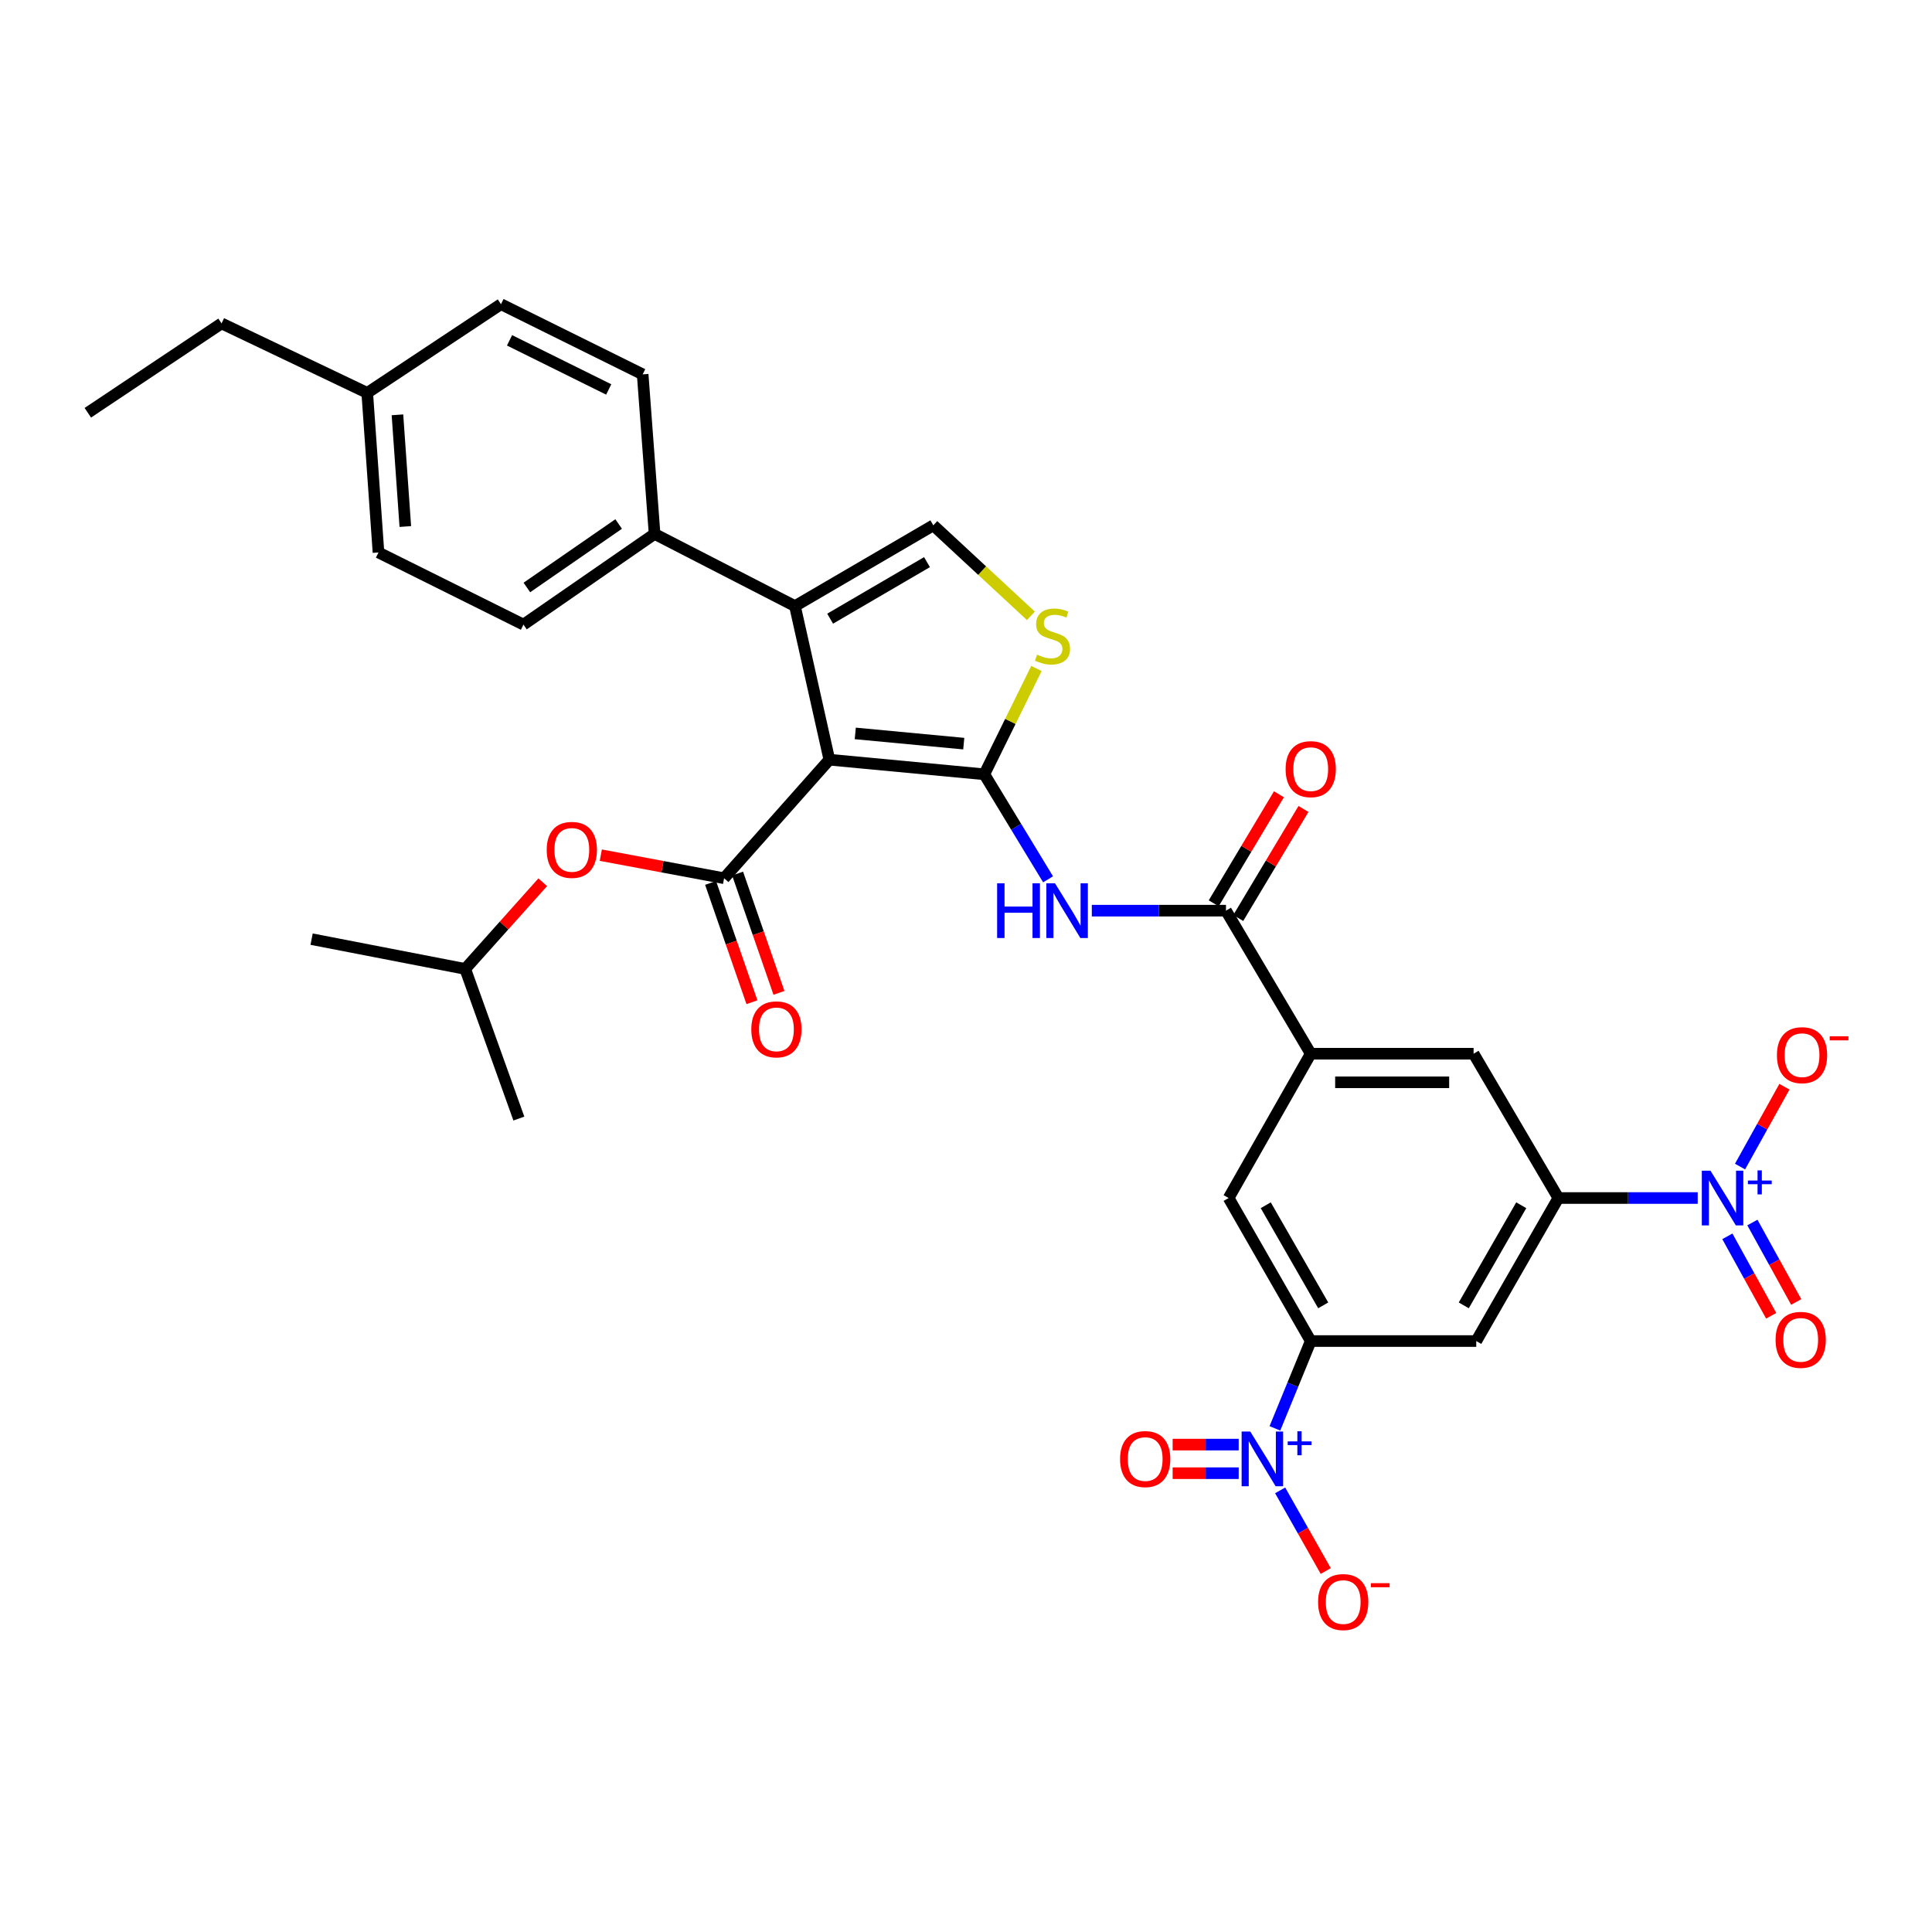 <?xml version='1.0' encoding='iso-8859-1'?>
<svg version='1.1' baseProfile='full'
              xmlns='http://www.w3.org/2000/svg'
                      xmlns:rdkit='http://www.rdkit.org/xml'
                      xmlns:xlink='http://www.w3.org/1999/xlink'
                  xml:space='preserve'
width='1000px' height='1000px' viewBox='0 0 1000 1000'>
<!-- END OF HEADER -->
<rect style='opacity:1.0;fill:#FFFFFF;stroke:none' width='1000' height='1000' x='0' y='0'> </rect>
<path class='bond-0' d='M 429.269,393.216 L 509.484,400.772' style='fill:none;fill-rule:evenodd;stroke:#000000;stroke-width:6px;stroke-linecap:butt;stroke-linejoin:miter;stroke-opacity:1' />
<path class='bond-0' d='M 442.689,379.614 L 498.84,384.904' style='fill:none;fill-rule:evenodd;stroke:#000000;stroke-width:6px;stroke-linecap:butt;stroke-linejoin:miter;stroke-opacity:1' />
<path class='bond-1' d='M 429.269,393.216 L 374.79,454.577' style='fill:none;fill-rule:evenodd;stroke:#000000;stroke-width:6px;stroke-linecap:butt;stroke-linejoin:miter;stroke-opacity:1' />
<path class='bond-2' d='M 429.269,393.216 L 411.468,313.716' style='fill:none;fill-rule:evenodd;stroke:#000000;stroke-width:6px;stroke-linecap:butt;stroke-linejoin:miter;stroke-opacity:1' />
<path class='bond-5' d='M 509.484,400.772 L 525.982,427.953' style='fill:none;fill-rule:evenodd;stroke:#000000;stroke-width:6px;stroke-linecap:butt;stroke-linejoin:miter;stroke-opacity:1' />
<path class='bond-5' d='M 525.982,427.953 L 542.481,455.134' style='fill:none;fill-rule:evenodd;stroke:#0000FF;stroke-width:6px;stroke-linecap:butt;stroke-linejoin:miter;stroke-opacity:1' />
<path class='bond-6' d='M 509.484,400.772 L 522.972,373.39' style='fill:none;fill-rule:evenodd;stroke:#000000;stroke-width:6px;stroke-linecap:butt;stroke-linejoin:miter;stroke-opacity:1' />
<path class='bond-6' d='M 522.972,373.39 L 536.46,346.009' style='fill:none;fill-rule:evenodd;stroke:#CCCC00;stroke-width:6px;stroke-linecap:butt;stroke-linejoin:miter;stroke-opacity:1' />
<path class='bond-15' d='M 374.79,454.577 L 342.884,448.602' style='fill:none;fill-rule:evenodd;stroke:#000000;stroke-width:6px;stroke-linecap:butt;stroke-linejoin:miter;stroke-opacity:1' />
<path class='bond-15' d='M 342.884,448.602 L 310.978,442.628' style='fill:none;fill-rule:evenodd;stroke:#FF0000;stroke-width:6px;stroke-linecap:butt;stroke-linejoin:miter;stroke-opacity:1' />
<path class='bond-21' d='M 367.798,457 L 378.5,487.874' style='fill:none;fill-rule:evenodd;stroke:#000000;stroke-width:6px;stroke-linecap:butt;stroke-linejoin:miter;stroke-opacity:1' />
<path class='bond-21' d='M 378.5,487.874 L 389.201,518.747' style='fill:none;fill-rule:evenodd;stroke:#FF0000;stroke-width:6px;stroke-linecap:butt;stroke-linejoin:miter;stroke-opacity:1' />
<path class='bond-21' d='M 381.782,452.153 L 392.483,483.027' style='fill:none;fill-rule:evenodd;stroke:#000000;stroke-width:6px;stroke-linecap:butt;stroke-linejoin:miter;stroke-opacity:1' />
<path class='bond-21' d='M 392.483,483.027 L 403.185,513.9' style='fill:none;fill-rule:evenodd;stroke:#FF0000;stroke-width:6px;stroke-linecap:butt;stroke-linejoin:miter;stroke-opacity:1' />
<path class='bond-7' d='M 411.468,313.716 L 483.091,271.907' style='fill:none;fill-rule:evenodd;stroke:#000000;stroke-width:6px;stroke-linecap:butt;stroke-linejoin:miter;stroke-opacity:1' />
<path class='bond-7' d='M 429.673,320.226 L 479.809,290.96' style='fill:none;fill-rule:evenodd;stroke:#000000;stroke-width:6px;stroke-linecap:butt;stroke-linejoin:miter;stroke-opacity:1' />
<path class='bond-16' d='M 411.468,313.716 L 338.81,276.355' style='fill:none;fill-rule:evenodd;stroke:#000000;stroke-width:6px;stroke-linecap:butt;stroke-linejoin:miter;stroke-opacity:1' />
<path class='bond-3' d='M 659.889,739.318 L 669.16,716.723' style='fill:none;fill-rule:evenodd;stroke:#0000FF;stroke-width:6px;stroke-linecap:butt;stroke-linejoin:miter;stroke-opacity:1' />
<path class='bond-3' d='M 669.16,716.723 L 678.431,694.127' style='fill:none;fill-rule:evenodd;stroke:#000000;stroke-width:6px;stroke-linecap:butt;stroke-linejoin:miter;stroke-opacity:1' />
<path class='bond-18' d='M 662.608,771.412 L 674.407,792.288' style='fill:none;fill-rule:evenodd;stroke:#0000FF;stroke-width:6px;stroke-linecap:butt;stroke-linejoin:miter;stroke-opacity:1' />
<path class='bond-18' d='M 674.407,792.288 L 686.206,813.164' style='fill:none;fill-rule:evenodd;stroke:#FF0000;stroke-width:6px;stroke-linecap:butt;stroke-linejoin:miter;stroke-opacity:1' />
<path class='bond-20' d='M 641.147,747.727 L 624.053,747.727' style='fill:none;fill-rule:evenodd;stroke:#0000FF;stroke-width:6px;stroke-linecap:butt;stroke-linejoin:miter;stroke-opacity:1' />
<path class='bond-20' d='M 624.053,747.727 L 606.959,747.727' style='fill:none;fill-rule:evenodd;stroke:#FF0000;stroke-width:6px;stroke-linecap:butt;stroke-linejoin:miter;stroke-opacity:1' />
<path class='bond-20' d='M 641.147,762.527 L 624.053,762.527' style='fill:none;fill-rule:evenodd;stroke:#0000FF;stroke-width:6px;stroke-linecap:butt;stroke-linejoin:miter;stroke-opacity:1' />
<path class='bond-20' d='M 624.053,762.527 L 606.959,762.527' style='fill:none;fill-rule:evenodd;stroke:#FF0000;stroke-width:6px;stroke-linecap:butt;stroke-linejoin:miter;stroke-opacity:1' />
<path class='bond-4' d='M 878.732,620.096 L 842.668,620.096' style='fill:none;fill-rule:evenodd;stroke:#0000FF;stroke-width:6px;stroke-linecap:butt;stroke-linejoin:miter;stroke-opacity:1' />
<path class='bond-4' d='M 842.668,620.096 L 806.605,620.096' style='fill:none;fill-rule:evenodd;stroke:#000000;stroke-width:6px;stroke-linecap:butt;stroke-linejoin:miter;stroke-opacity:1' />
<path class='bond-17' d='M 900.642,603.818 L 912.127,583.151' style='fill:none;fill-rule:evenodd;stroke:#0000FF;stroke-width:6px;stroke-linecap:butt;stroke-linejoin:miter;stroke-opacity:1' />
<path class='bond-17' d='M 912.127,583.151 L 923.612,562.484' style='fill:none;fill-rule:evenodd;stroke:#FF0000;stroke-width:6px;stroke-linecap:butt;stroke-linejoin:miter;stroke-opacity:1' />
<path class='bond-19' d='M 894.081,639.923 L 905.423,660.488' style='fill:none;fill-rule:evenodd;stroke:#0000FF;stroke-width:6px;stroke-linecap:butt;stroke-linejoin:miter;stroke-opacity:1' />
<path class='bond-19' d='M 905.423,660.488 L 916.765,681.052' style='fill:none;fill-rule:evenodd;stroke:#FF0000;stroke-width:6px;stroke-linecap:butt;stroke-linejoin:miter;stroke-opacity:1' />
<path class='bond-19' d='M 907.04,632.775 L 918.382,653.34' style='fill:none;fill-rule:evenodd;stroke:#0000FF;stroke-width:6px;stroke-linecap:butt;stroke-linejoin:miter;stroke-opacity:1' />
<path class='bond-19' d='M 918.382,653.34 L 929.724,673.905' style='fill:none;fill-rule:evenodd;stroke:#FF0000;stroke-width:6px;stroke-linecap:butt;stroke-linejoin:miter;stroke-opacity:1' />
<path class='bond-8' d='M 565.125,471.358 L 599.846,471.358' style='fill:none;fill-rule:evenodd;stroke:#0000FF;stroke-width:6px;stroke-linecap:butt;stroke-linejoin:miter;stroke-opacity:1' />
<path class='bond-8' d='M 599.846,471.358 L 634.566,471.358' style='fill:none;fill-rule:evenodd;stroke:#000000;stroke-width:6px;stroke-linecap:butt;stroke-linejoin:miter;stroke-opacity:1' />
<path class='bond-33' d='M 533.589,318.757 L 508.34,295.332' style='fill:none;fill-rule:evenodd;stroke:#CCCC00;stroke-width:6px;stroke-linecap:butt;stroke-linejoin:miter;stroke-opacity:1' />
<path class='bond-33' d='M 508.34,295.332 L 483.091,271.907' style='fill:none;fill-rule:evenodd;stroke:#000000;stroke-width:6px;stroke-linecap:butt;stroke-linejoin:miter;stroke-opacity:1' />
<path class='bond-11' d='M 634.566,471.358 L 678.431,545.398' style='fill:none;fill-rule:evenodd;stroke:#000000;stroke-width:6px;stroke-linecap:butt;stroke-linejoin:miter;stroke-opacity:1' />
<path class='bond-22' d='M 640.917,475.157 L 657.796,446.939' style='fill:none;fill-rule:evenodd;stroke:#000000;stroke-width:6px;stroke-linecap:butt;stroke-linejoin:miter;stroke-opacity:1' />
<path class='bond-22' d='M 657.796,446.939 L 674.675,418.72' style='fill:none;fill-rule:evenodd;stroke:#FF0000;stroke-width:6px;stroke-linecap:butt;stroke-linejoin:miter;stroke-opacity:1' />
<path class='bond-22' d='M 628.216,467.56 L 645.095,439.341' style='fill:none;fill-rule:evenodd;stroke:#000000;stroke-width:6px;stroke-linecap:butt;stroke-linejoin:miter;stroke-opacity:1' />
<path class='bond-22' d='M 645.095,439.341 L 661.974,411.123' style='fill:none;fill-rule:evenodd;stroke:#FF0000;stroke-width:6px;stroke-linecap:butt;stroke-linejoin:miter;stroke-opacity:1' />
<path class='bond-9' d='M 678.431,694.127 L 635.939,620.096' style='fill:none;fill-rule:evenodd;stroke:#000000;stroke-width:6px;stroke-linecap:butt;stroke-linejoin:miter;stroke-opacity:1' />
<path class='bond-9' d='M 684.893,675.655 L 655.149,623.833' style='fill:none;fill-rule:evenodd;stroke:#000000;stroke-width:6px;stroke-linecap:butt;stroke-linejoin:miter;stroke-opacity:1' />
<path class='bond-12' d='M 678.431,694.127 L 764.105,694.127' style='fill:none;fill-rule:evenodd;stroke:#000000;stroke-width:6px;stroke-linecap:butt;stroke-linejoin:miter;stroke-opacity:1' />
<path class='bond-10' d='M 806.605,620.096 L 762.732,545.398' style='fill:none;fill-rule:evenodd;stroke:#000000;stroke-width:6px;stroke-linecap:butt;stroke-linejoin:miter;stroke-opacity:1' />
<path class='bond-35' d='M 806.605,620.096 L 764.105,694.127' style='fill:none;fill-rule:evenodd;stroke:#000000;stroke-width:6px;stroke-linecap:butt;stroke-linejoin:miter;stroke-opacity:1' />
<path class='bond-35' d='M 787.395,623.832 L 757.645,675.654' style='fill:none;fill-rule:evenodd;stroke:#000000;stroke-width:6px;stroke-linecap:butt;stroke-linejoin:miter;stroke-opacity:1' />
<path class='bond-13' d='M 678.431,545.398 L 635.939,620.096' style='fill:none;fill-rule:evenodd;stroke:#000000;stroke-width:6px;stroke-linecap:butt;stroke-linejoin:miter;stroke-opacity:1' />
<path class='bond-14' d='M 678.431,545.398 L 762.732,545.398' style='fill:none;fill-rule:evenodd;stroke:#000000;stroke-width:6px;stroke-linecap:butt;stroke-linejoin:miter;stroke-opacity:1' />
<path class='bond-14' d='M 691.076,560.198 L 750.087,560.198' style='fill:none;fill-rule:evenodd;stroke:#000000;stroke-width:6px;stroke-linecap:butt;stroke-linejoin:miter;stroke-opacity:1' />
<path class='bond-28' d='M 280.922,456.648 L 260.858,479.082' style='fill:none;fill-rule:evenodd;stroke:#FF0000;stroke-width:6px;stroke-linecap:butt;stroke-linejoin:miter;stroke-opacity:1' />
<path class='bond-28' d='M 260.858,479.082 L 240.795,501.517' style='fill:none;fill-rule:evenodd;stroke:#000000;stroke-width:6px;stroke-linecap:butt;stroke-linejoin:miter;stroke-opacity:1' />
<path class='bond-23' d='M 338.81,276.355 L 270.945,323.295' style='fill:none;fill-rule:evenodd;stroke:#000000;stroke-width:6px;stroke-linecap:butt;stroke-linejoin:miter;stroke-opacity:1' />
<path class='bond-23' d='M 320.211,271.224 L 272.706,304.082' style='fill:none;fill-rule:evenodd;stroke:#000000;stroke-width:6px;stroke-linecap:butt;stroke-linejoin:miter;stroke-opacity:1' />
<path class='bond-24' d='M 338.81,276.355 L 332.643,193.764' style='fill:none;fill-rule:evenodd;stroke:#000000;stroke-width:6px;stroke-linecap:butt;stroke-linejoin:miter;stroke-opacity:1' />
<path class='bond-25' d='M 270.945,323.295 L 195.902,285.959' style='fill:none;fill-rule:evenodd;stroke:#000000;stroke-width:6px;stroke-linecap:butt;stroke-linejoin:miter;stroke-opacity:1' />
<path class='bond-26' d='M 332.643,193.764 L 259.302,157.448' style='fill:none;fill-rule:evenodd;stroke:#000000;stroke-width:6px;stroke-linecap:butt;stroke-linejoin:miter;stroke-opacity:1' />
<path class='bond-26' d='M 315.075,201.58 L 263.736,176.158' style='fill:none;fill-rule:evenodd;stroke:#000000;stroke-width:6px;stroke-linecap:butt;stroke-linejoin:miter;stroke-opacity:1' />
<path class='bond-34' d='M 195.902,285.959 L 190.081,203.36' style='fill:none;fill-rule:evenodd;stroke:#000000;stroke-width:6px;stroke-linecap:butt;stroke-linejoin:miter;stroke-opacity:1' />
<path class='bond-34' d='M 209.792,272.528 L 205.717,214.709' style='fill:none;fill-rule:evenodd;stroke:#000000;stroke-width:6px;stroke-linecap:butt;stroke-linejoin:miter;stroke-opacity:1' />
<path class='bond-27' d='M 259.302,157.448 L 190.081,203.36' style='fill:none;fill-rule:evenodd;stroke:#000000;stroke-width:6px;stroke-linecap:butt;stroke-linejoin:miter;stroke-opacity:1' />
<path class='bond-29' d='M 190.081,203.36 L 114.676,167.388' style='fill:none;fill-rule:evenodd;stroke:#000000;stroke-width:6px;stroke-linecap:butt;stroke-linejoin:miter;stroke-opacity:1' />
<path class='bond-30' d='M 240.795,501.517 L 268.561,578.969' style='fill:none;fill-rule:evenodd;stroke:#000000;stroke-width:6px;stroke-linecap:butt;stroke-linejoin:miter;stroke-opacity:1' />
<path class='bond-31' d='M 240.795,501.517 L 161.287,486.1' style='fill:none;fill-rule:evenodd;stroke:#000000;stroke-width:6px;stroke-linecap:butt;stroke-linejoin:miter;stroke-opacity:1' />
<path class='bond-32' d='M 114.676,167.388 L 45.455,213.645' style='fill:none;fill-rule:evenodd;stroke:#000000;stroke-width:6px;stroke-linecap:butt;stroke-linejoin:miter;stroke-opacity:1' />
<path  class='atom-4' d='M 647.143 740.967
L 656.423 755.967
Q 657.343 757.447, 658.823 760.127
Q 660.303 762.807, 660.383 762.967
L 660.383 740.967
L 664.143 740.967
L 664.143 769.287
L 660.263 769.287
L 650.303 752.887
Q 649.143 750.967, 647.903 748.767
Q 646.703 746.567, 646.343 745.887
L 646.343 769.287
L 642.663 769.287
L 642.663 740.967
L 647.143 740.967
' fill='#0000FF'/>
<path  class='atom-4' d='M 666.519 746.071
L 671.509 746.071
L 671.509 740.818
L 673.726 740.818
L 673.726 746.071
L 678.848 746.071
L 678.848 747.972
L 673.726 747.972
L 673.726 753.252
L 671.509 753.252
L 671.509 747.972
L 666.519 747.972
L 666.519 746.071
' fill='#0000FF'/>
<path  class='atom-5' d='M 885.337 605.936
L 894.617 620.936
Q 895.537 622.416, 897.017 625.096
Q 898.497 627.776, 898.577 627.936
L 898.577 605.936
L 902.337 605.936
L 902.337 634.256
L 898.457 634.256
L 888.497 617.856
Q 887.337 615.936, 886.097 613.736
Q 884.897 611.536, 884.537 610.856
L 884.537 634.256
L 880.857 634.256
L 880.857 605.936
L 885.337 605.936
' fill='#0000FF'/>
<path  class='atom-5' d='M 904.713 611.04
L 909.702 611.04
L 909.702 605.787
L 911.92 605.787
L 911.92 611.04
L 917.041 611.04
L 917.041 612.941
L 911.92 612.941
L 911.92 618.221
L 909.702 618.221
L 909.702 612.941
L 904.713 612.941
L 904.713 611.04
' fill='#0000FF'/>
<path  class='atom-6' d='M 516.109 457.198
L 519.949 457.198
L 519.949 469.238
L 534.429 469.238
L 534.429 457.198
L 538.269 457.198
L 538.269 485.518
L 534.429 485.518
L 534.429 472.438
L 519.949 472.438
L 519.949 485.518
L 516.109 485.518
L 516.109 457.198
' fill='#0000FF'/>
<path  class='atom-6' d='M 546.069 457.198
L 555.349 472.198
Q 556.269 473.678, 557.749 476.358
Q 559.229 479.038, 559.309 479.198
L 559.309 457.198
L 563.069 457.198
L 563.069 485.518
L 559.189 485.518
L 549.229 469.118
Q 548.069 467.198, 546.829 464.998
Q 545.629 462.798, 545.269 462.118
L 545.269 485.518
L 541.589 485.518
L 541.589 457.198
L 546.069 457.198
' fill='#0000FF'/>
<path  class='atom-7' d='M 536.773 338.853
Q 537.093 338.973, 538.413 339.533
Q 539.733 340.093, 541.173 340.453
Q 542.653 340.773, 544.093 340.773
Q 546.773 340.773, 548.333 339.493
Q 549.893 338.173, 549.893 335.893
Q 549.893 334.333, 549.093 333.373
Q 548.333 332.413, 547.133 331.893
Q 545.933 331.373, 543.933 330.773
Q 541.413 330.013, 539.893 329.293
Q 538.413 328.573, 537.333 327.053
Q 536.293 325.533, 536.293 322.973
Q 536.293 319.413, 538.693 317.213
Q 541.133 315.013, 545.933 315.013
Q 549.213 315.013, 552.933 316.573
L 552.013 319.653
Q 548.613 318.253, 546.053 318.253
Q 543.293 318.253, 541.773 319.413
Q 540.253 320.533, 540.293 322.493
Q 540.293 324.013, 541.053 324.933
Q 541.853 325.853, 542.973 326.373
Q 544.133 326.893, 546.053 327.493
Q 548.613 328.293, 550.133 329.093
Q 551.653 329.893, 552.733 331.533
Q 553.853 333.133, 553.853 335.893
Q 553.853 339.813, 551.213 341.933
Q 548.613 344.013, 544.253 344.013
Q 541.733 344.013, 539.813 343.453
Q 537.933 342.933, 535.693 342.013
L 536.773 338.853
' fill='#CCCC00'/>
<path  class='atom-16' d='M 282.973 439.898
Q 282.973 433.098, 286.333 429.298
Q 289.693 425.498, 295.973 425.498
Q 302.253 425.498, 305.613 429.298
Q 308.973 433.098, 308.973 439.898
Q 308.973 446.778, 305.573 450.698
Q 302.173 454.578, 295.973 454.578
Q 289.733 454.578, 286.333 450.698
Q 282.973 446.818, 282.973 439.898
M 295.973 451.378
Q 300.293 451.378, 302.613 448.498
Q 304.973 445.578, 304.973 439.898
Q 304.973 434.338, 302.613 431.538
Q 300.293 428.698, 295.973 428.698
Q 291.653 428.698, 289.293 431.498
Q 286.973 434.298, 286.973 439.898
Q 286.973 445.618, 289.293 448.498
Q 291.653 451.378, 295.973 451.378
' fill='#FF0000'/>
<path  class='atom-18' d='M 919.732 546.152
Q 919.732 539.352, 923.092 535.552
Q 926.452 531.752, 932.732 531.752
Q 939.012 531.752, 942.372 535.552
Q 945.732 539.352, 945.732 546.152
Q 945.732 553.032, 942.332 556.952
Q 938.932 560.832, 932.732 560.832
Q 926.492 560.832, 923.092 556.952
Q 919.732 553.072, 919.732 546.152
M 932.732 557.632
Q 937.052 557.632, 939.372 554.752
Q 941.732 551.832, 941.732 546.152
Q 941.732 540.592, 939.372 537.792
Q 937.052 534.952, 932.732 534.952
Q 928.412 534.952, 926.052 537.752
Q 923.732 540.552, 923.732 546.152
Q 923.732 551.872, 926.052 554.752
Q 928.412 557.632, 932.732 557.632
' fill='#FF0000'/>
<path  class='atom-18' d='M 947.052 536.375
L 956.74 536.375
L 956.74 538.487
L 947.052 538.487
L 947.052 536.375
' fill='#FF0000'/>
<path  class='atom-19' d='M 682.237 829.222
Q 682.237 822.422, 685.597 818.622
Q 688.957 814.822, 695.237 814.822
Q 701.517 814.822, 704.877 818.622
Q 708.237 822.422, 708.237 829.222
Q 708.237 836.102, 704.837 840.022
Q 701.437 843.902, 695.237 843.902
Q 688.997 843.902, 685.597 840.022
Q 682.237 836.142, 682.237 829.222
M 695.237 840.702
Q 699.557 840.702, 701.877 837.822
Q 704.237 834.902, 704.237 829.222
Q 704.237 823.662, 701.877 820.862
Q 699.557 818.022, 695.237 818.022
Q 690.917 818.022, 688.557 820.822
Q 686.237 823.622, 686.237 829.222
Q 686.237 834.942, 688.557 837.822
Q 690.917 840.702, 695.237 840.702
' fill='#FF0000'/>
<path  class='atom-19' d='M 709.557 819.444
L 719.246 819.444
L 719.246 821.556
L 709.557 821.556
L 709.557 819.444
' fill='#FF0000'/>
<path  class='atom-20' d='M 919.041 693.508
Q 919.041 686.708, 922.401 682.908
Q 925.761 679.108, 932.041 679.108
Q 938.321 679.108, 941.681 682.908
Q 945.041 686.708, 945.041 693.508
Q 945.041 700.388, 941.641 704.308
Q 938.241 708.188, 932.041 708.188
Q 925.801 708.188, 922.401 704.308
Q 919.041 700.428, 919.041 693.508
M 932.041 704.988
Q 936.361 704.988, 938.681 702.108
Q 941.041 699.188, 941.041 693.508
Q 941.041 687.948, 938.681 685.148
Q 936.361 682.308, 932.041 682.308
Q 927.721 682.308, 925.361 685.108
Q 923.041 687.908, 923.041 693.508
Q 923.041 699.228, 925.361 702.108
Q 927.721 704.988, 932.041 704.988
' fill='#FF0000'/>
<path  class='atom-21' d='M 579.749 755.207
Q 579.749 748.407, 583.109 744.607
Q 586.469 740.807, 592.749 740.807
Q 599.029 740.807, 602.389 744.607
Q 605.749 748.407, 605.749 755.207
Q 605.749 762.087, 602.349 766.007
Q 598.949 769.887, 592.749 769.887
Q 586.509 769.887, 583.109 766.007
Q 579.749 762.127, 579.749 755.207
M 592.749 766.687
Q 597.069 766.687, 599.389 763.807
Q 601.749 760.887, 601.749 755.207
Q 601.749 749.647, 599.389 746.847
Q 597.069 744.007, 592.749 744.007
Q 588.429 744.007, 586.069 746.807
Q 583.749 749.607, 583.749 755.207
Q 583.749 760.927, 586.069 763.807
Q 588.429 766.687, 592.749 766.687
' fill='#FF0000'/>
<path  class='atom-22' d='M 388.873 532.791
Q 388.873 525.991, 392.233 522.191
Q 395.593 518.391, 401.873 518.391
Q 408.153 518.391, 411.513 522.191
Q 414.873 525.991, 414.873 532.791
Q 414.873 539.671, 411.473 543.591
Q 408.073 547.471, 401.873 547.471
Q 395.633 547.471, 392.233 543.591
Q 388.873 539.711, 388.873 532.791
M 401.873 544.271
Q 406.193 544.271, 408.513 541.391
Q 410.873 538.471, 410.873 532.791
Q 410.873 527.231, 408.513 524.431
Q 406.193 521.591, 401.873 521.591
Q 397.553 521.591, 395.193 524.391
Q 392.873 527.191, 392.873 532.791
Q 392.873 538.511, 395.193 541.391
Q 397.553 544.271, 401.873 544.271
' fill='#FF0000'/>
<path  class='atom-23' d='M 665.431 398.106
Q 665.431 391.306, 668.791 387.506
Q 672.151 383.706, 678.431 383.706
Q 684.711 383.706, 688.071 387.506
Q 691.431 391.306, 691.431 398.106
Q 691.431 404.986, 688.031 408.906
Q 684.631 412.786, 678.431 412.786
Q 672.191 412.786, 668.791 408.906
Q 665.431 405.026, 665.431 398.106
M 678.431 409.586
Q 682.751 409.586, 685.071 406.706
Q 687.431 403.786, 687.431 398.106
Q 687.431 392.546, 685.071 389.746
Q 682.751 386.906, 678.431 386.906
Q 674.111 386.906, 671.751 389.706
Q 669.431 392.506, 669.431 398.106
Q 669.431 403.826, 671.751 406.706
Q 674.111 409.586, 678.431 409.586
' fill='#FF0000'/>
</svg>
